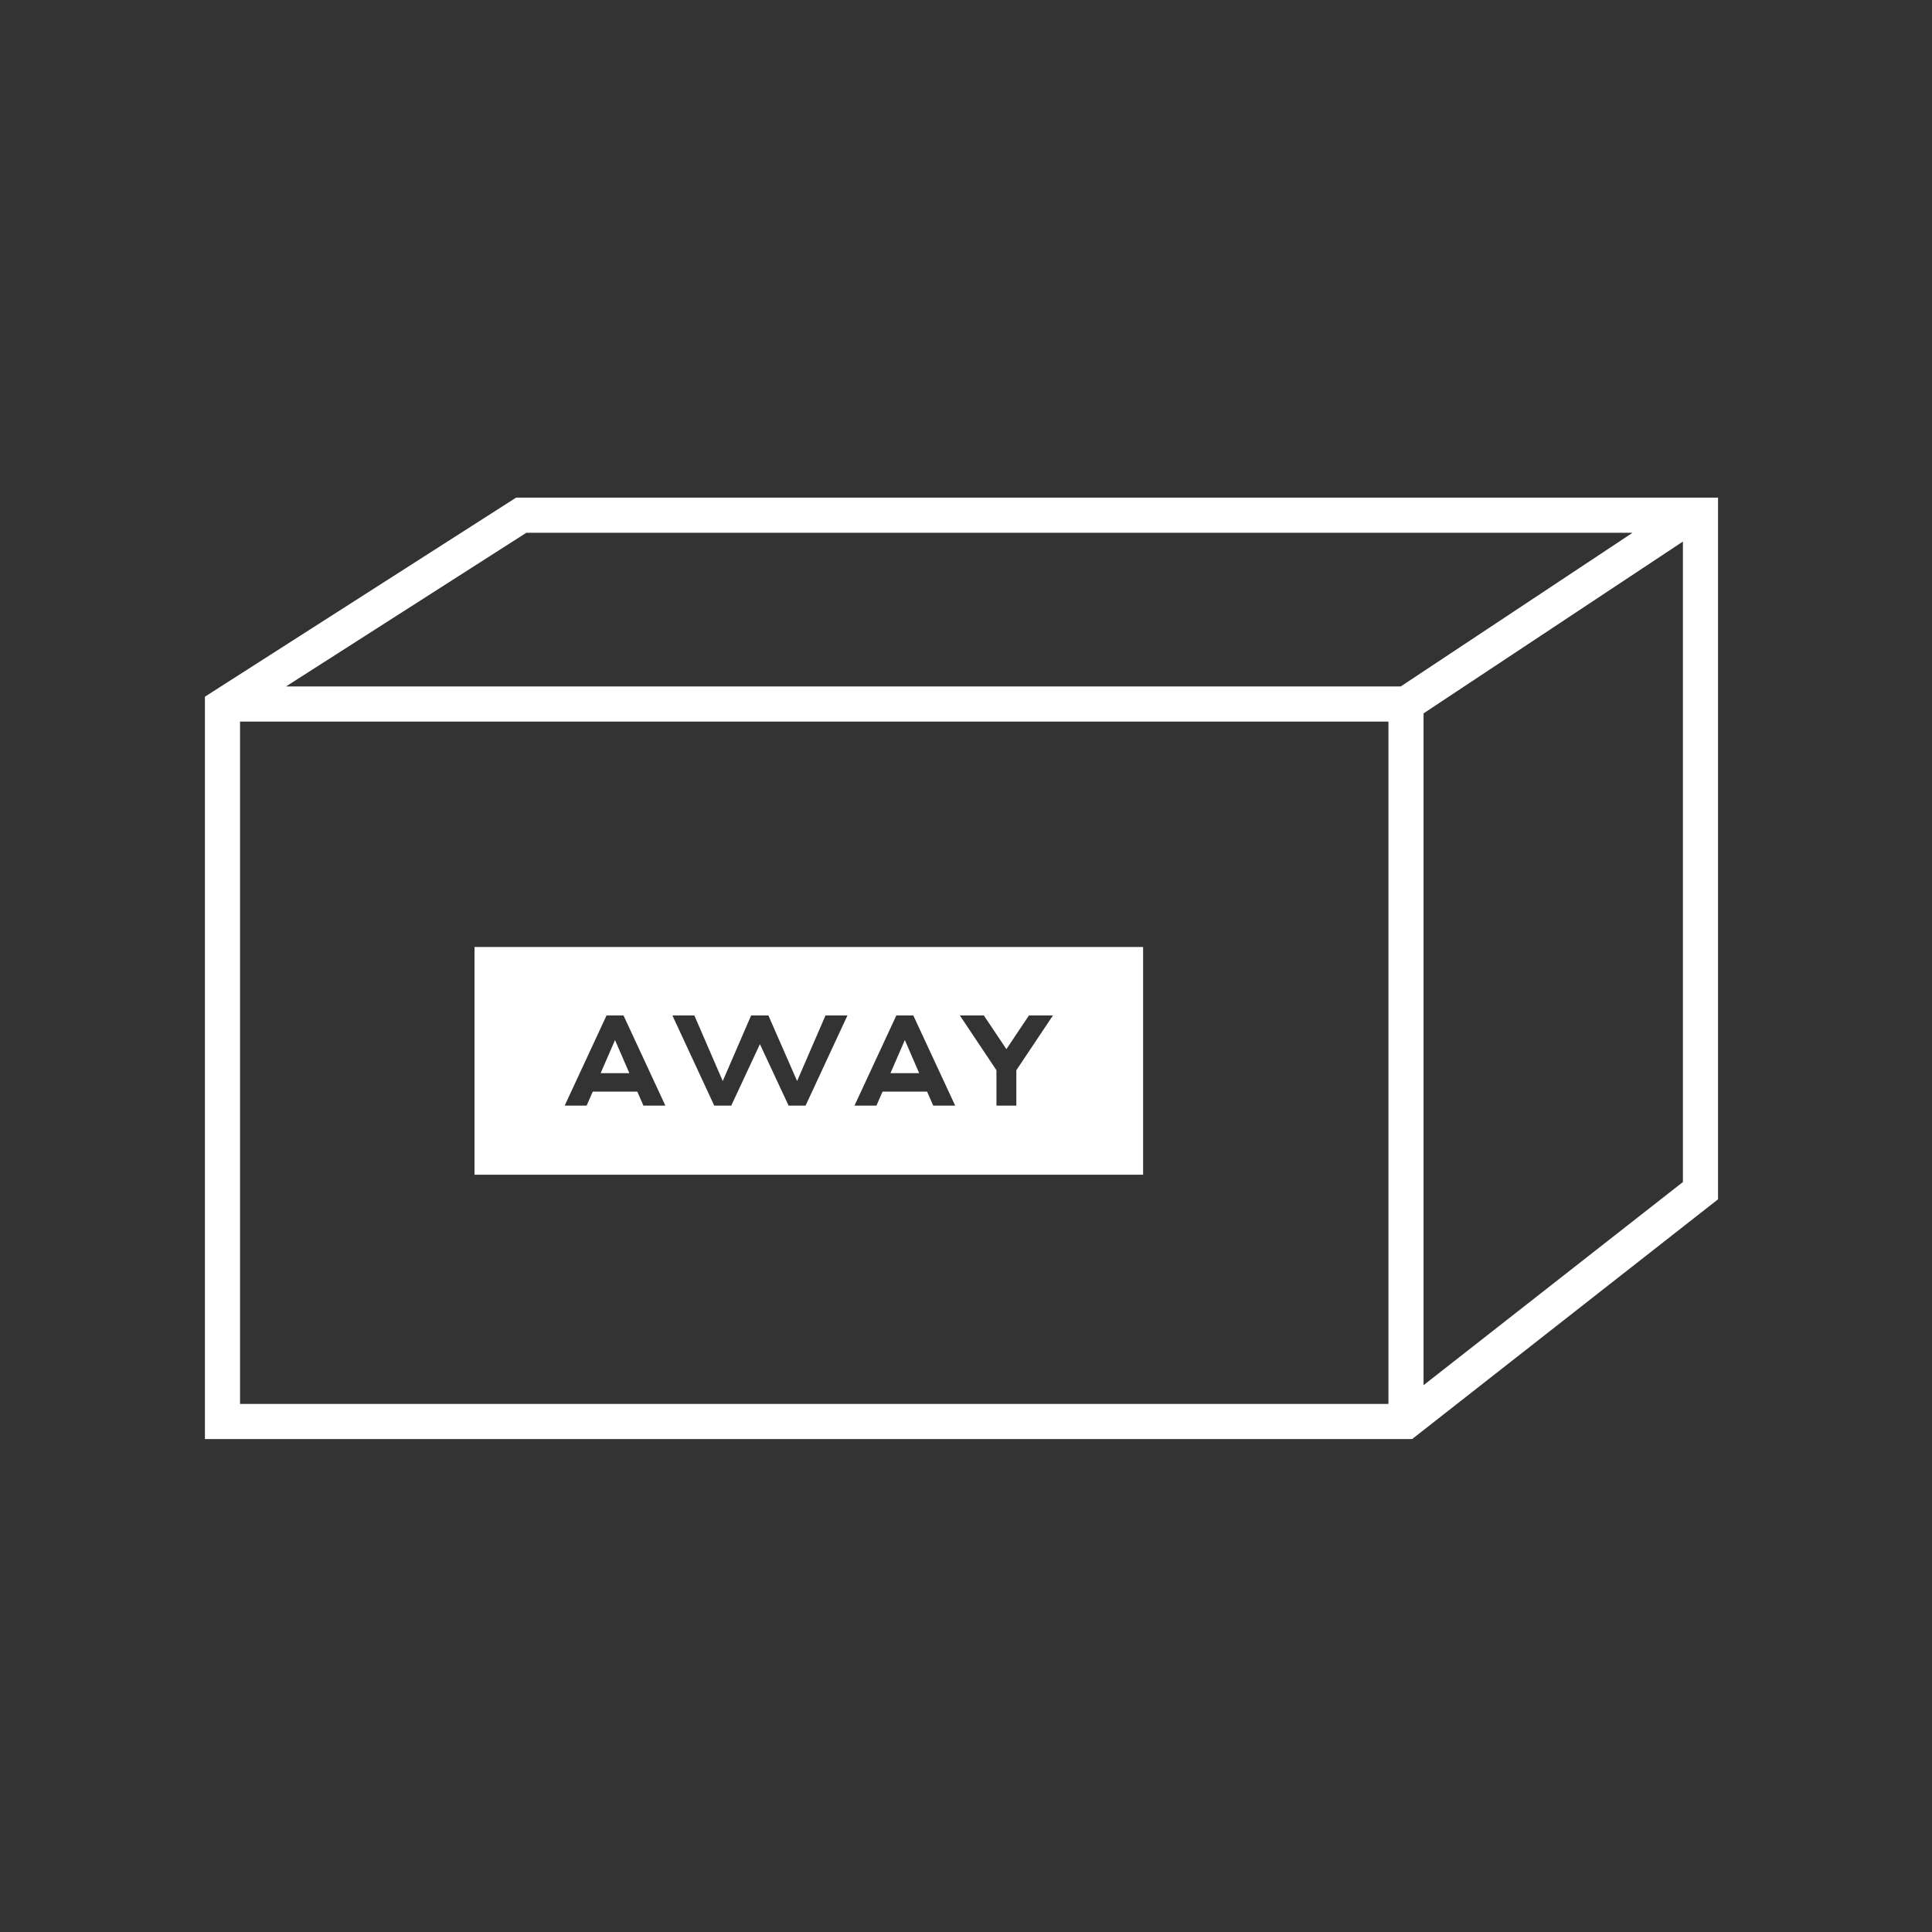 <svg width="88" height="88" viewBox="0 0 88 88" fill="none" xmlns="http://www.w3.org/2000/svg">
<rect x="0" y="0" width="88" height="88" fill="#333333" stroke="none"/>
<path d="M23.507 22.667L9.334 31.733V65.547H64.321L78.254 54.627V54.24V22.667H23.507ZM74.361 24.267L63.801 31.267H13.027L23.974 24.267H74.361V24.267ZM10.934 32.867H63.241V63.947H10.934V32.867ZM76.654 53.84L64.841 63.093V32.493L76.654 24.667V53.84Z" fill="white"/>
<path d="M40.56 48.88H41.867L41.214 47.373L40.56 48.88Z" fill="white"/>
<path d="M27.359 48.88H28.666L28.013 47.373L27.359 48.88Z" fill="white"/>
<path d="M21.613 43.133V53.507H52.067V43.133H21.613V43.133ZM29.307 50.36L29.027 49.72H27L26.72 50.36H25.72L27.627 46.253H28.4L30.307 50.36H29.307V50.36ZM36.693 50.36H35.92L34.613 47.56L33.307 50.36H32.533L30.627 46.253H31.627L32.92 49.24L34.213 46.253H35L36.307 49.24L37.6 46.253H38.6L36.693 50.36ZM42.507 50.36L42.227 49.72H40.2L39.92 50.36H38.92L40.827 46.253H41.6L43.507 50.36H42.507V50.36ZM46.293 48.747V50.36H45.387V48.747L43.72 46.253H44.813L45.84 47.787L46.867 46.253H47.96L46.293 48.747Z" fill="white"/>
</svg>
